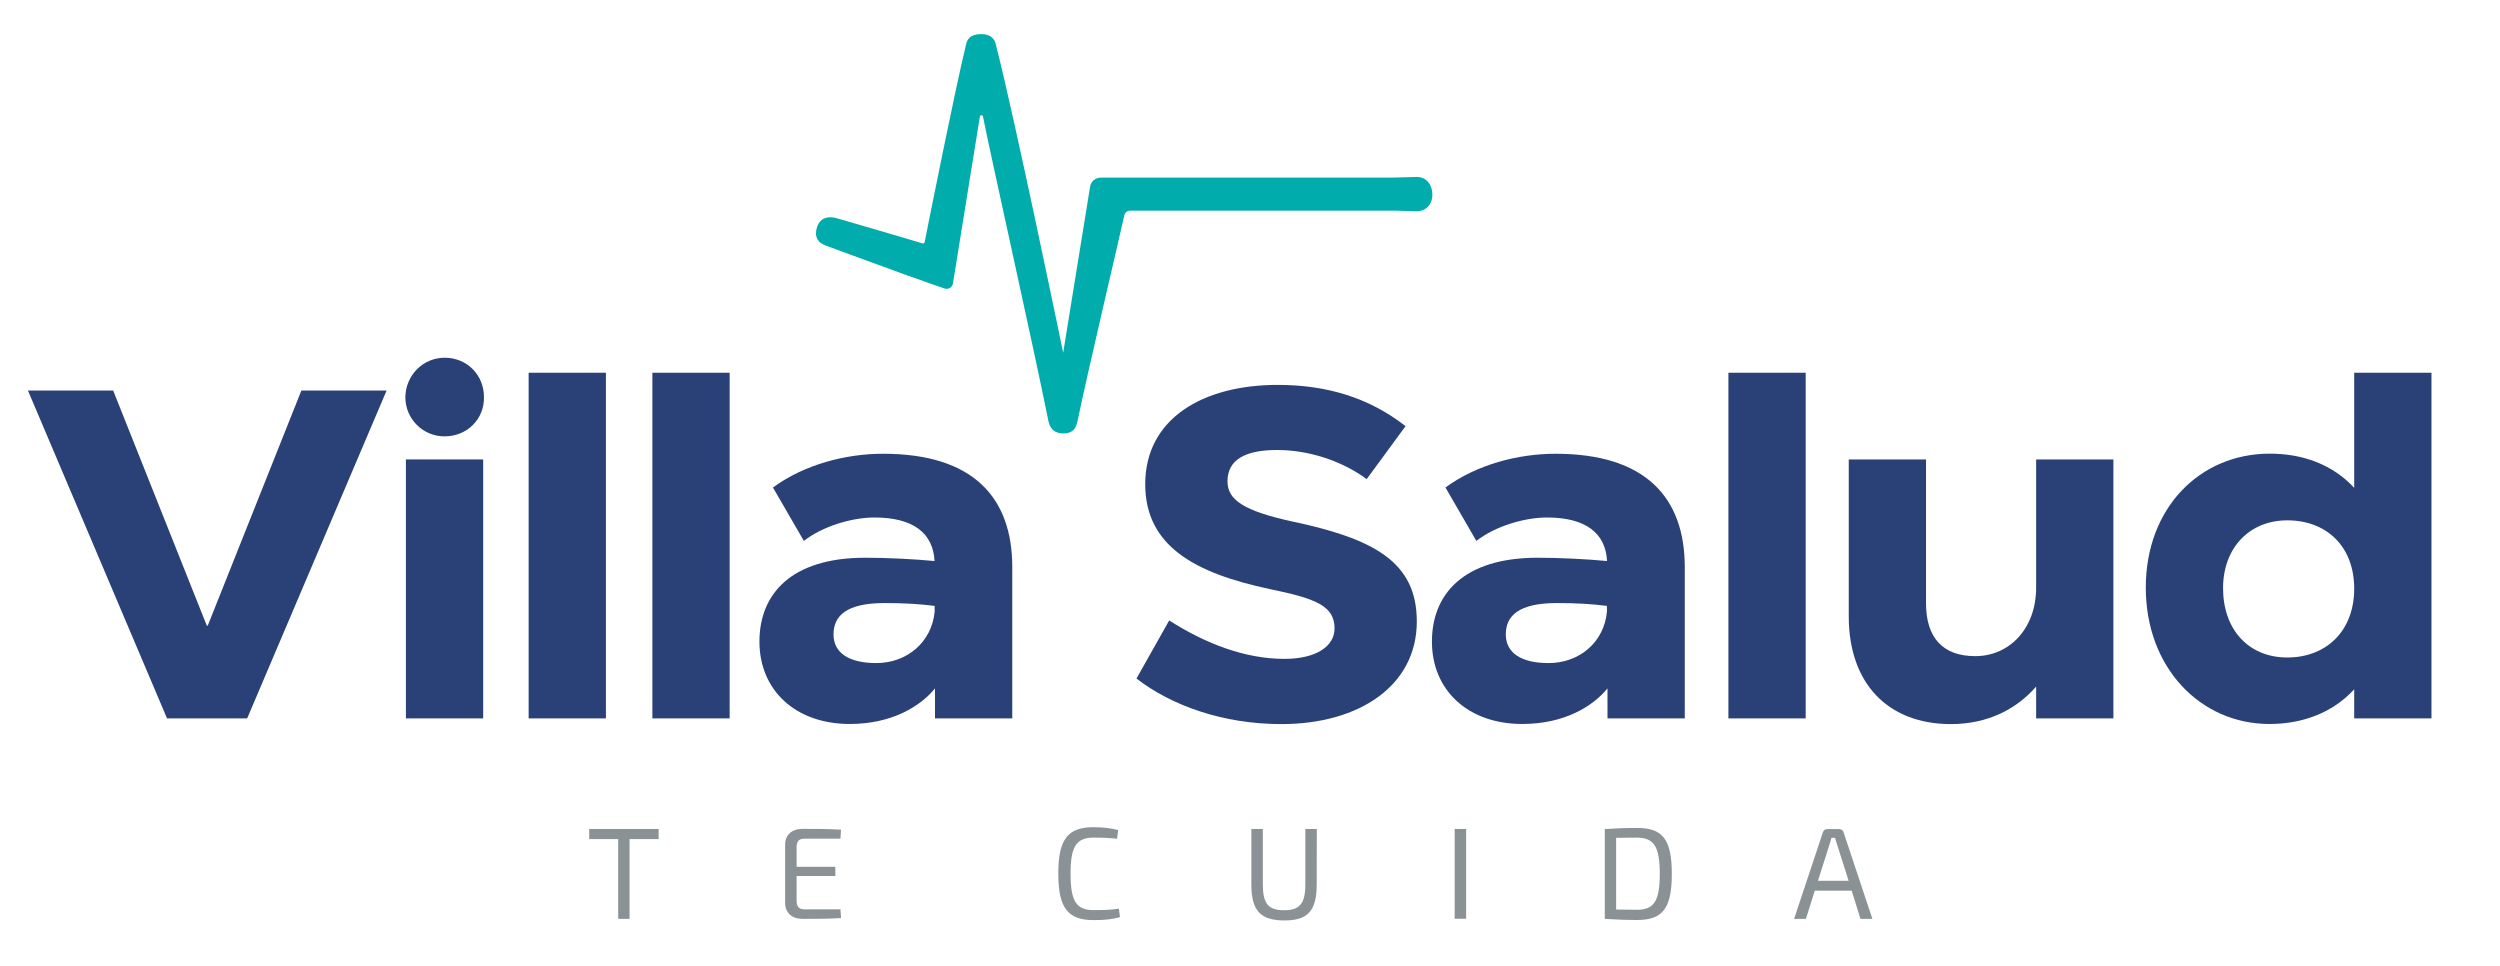 <?xml version="1.0" encoding="utf-8"?>
<!-- Generator: Adobe Illustrator 27.2.0, SVG Export Plug-In . SVG Version: 6.00 Build 0)  -->
<svg version="1.0" id="Capa_1" xmlns="http://www.w3.org/2000/svg" xmlns:xlink="http://www.w3.org/1999/xlink" x="0px" y="0px"
	 viewBox="0 0 220 85"  width="220" height="85" style="enable-background:new 0 0 220 85;" xml:space="preserve">
<style type="text/css">
	.st0{fill:#00ADAC;}
	.st1{fill:#2A4178;}
	.st2{fill:url(#SVGID_1_);}
	.st3{fill:url(#SVGID_00000041260269932282617820000000949066650067883957_);}
	.st4{fill:url(#SVGID_00000093883876568616676860000005074696826034219172_);}
	.st5{fill:url(#SVGID_00000039133774934140316290000008961737268197912742_);}
	.st6{fill:url(#SVGID_00000118380446860684003960000000063639860883242632_);}
	.st7{fill:url(#SVGID_00000140709609143349585530000009670509112416906161_);}
	.st8{fill:url(#SVGID_00000163069652531174500440000005095183895136369055_);}
</style>
<g>
	<g>
		<path class="st0" d="M124.7,15.57l-2.28,0.06H96.86c-0.46,0-0.86,0.34-0.93,0.79l-2.37,14.62c0,0-4.24-20.57-5.94-27.18
			C87.52,3.49,87.26,3,86.34,3c-0.99,0-1.23,0.5-1.32,0.88c-1,4.11-3.33,15.82-3.65,17.42c-0.02,0.1-0.1,0.14-0.19,0.12
			c-0.07-0.04-7.45-2.19-7.45-2.19c-0.78-0.26-1.54-0.1-1.82,0.72c-0.28,0.82,0.01,1.41,0.79,1.67c0,0,0.89,0.33,1.13,0.42
			l6.15,2.25c0.02,0.01,0.06,0.01,0.08,0.02c1.27,0.46,2.4,0.86,3.07,1.08c0.33,0.11,0.67-0.1,0.73-0.45l2.37-14.68
			c0.02-0.15,0.24-0.16,0.27-0.01c0.74,3.73,4.5,20.49,5.76,26.8c0.1,0.47,0.36,1.09,1.31,1.09c0.97,0,1.15-0.61,1.25-1.07
			c0.94-4.52,3.6-15.77,4.13-18.16c0.05-0.2,0.26-0.37,0.46-0.37h23.43l1.81,0.05c0.83,0.01,1.39-0.59,1.4-1.45
			C126.05,16.26,125.54,15.59,124.7,15.57z"/>
		<g>
			<path class="st1" d="M14.7,63.22L2.46,34.37h7.5l8.24,20.69h0.08l8.24-20.69h7.5L21.75,63.22H14.7z"/>
			<rect x="35.72" y="40.43" class="st1" width="6.8" height="22.79"/>
			<path class="st1" d="M46.52,63.22V32.8h6.8v30.42H46.52z"/>
			<path class="st1" d="M57.41,63.22V32.8h6.8v30.42H57.41z"/>
			<path class="st1" d="M89.08,49.91v13.31h-6.8v-2.64c-1.32,1.61-3.83,3.13-7.5,3.13c-4.78,0-7.95-2.97-7.95-7.25
				c0-4.16,2.76-7.38,9.31-7.38c1.89,0,4.33,0.12,6.1,0.29c-0.12-2.43-1.85-3.83-5.28-3.83c-2.02,0-4.58,0.78-6.22,2.06l-2.72-4.7
				c2.76-2.02,6.39-2.97,9.69-2.97C85.63,39.93,89.08,43.76,89.08,49.91z M82.25,53.82v-0.5c-1.32-0.17-2.68-0.25-4.41-0.25
				c-3.34,0-4.49,1.11-4.49,2.76c0,1.65,1.4,2.52,3.75,2.52C79.81,58.36,82,56.5,82.25,53.82z"/>
			<path class="st1" d="M100.01,59.71l2.88-5.11c3.17,2.02,6.64,3.38,10.14,3.38c2.8,0,4.41-1.11,4.41-2.68
				c0-2.02-1.73-2.64-5.69-3.46c-6.6-1.4-10.97-3.79-10.97-9.23c0-5.77,5.07-8.74,11.66-8.74c4.37,0,8.07,1.15,11.25,3.63
				l-3.42,4.66c-2.14-1.57-5.03-2.56-7.88-2.56c-2.76,0-4.37,0.82-4.37,2.76c0,1.65,1.49,2.6,5.61,3.51
				c7.25,1.53,11.05,3.55,11.05,8.82c0,5.65-5.07,9.03-11.91,9.03C107.63,63.72,103.1,62.1,100.01,59.71z"/>
			<path class="st1" d="M148.26,49.91v13.31h-6.8v-2.64c-1.32,1.61-3.83,3.13-7.5,3.13c-4.78,0-7.95-2.97-7.95-7.25
				c0-4.16,2.76-7.38,9.31-7.38c1.89,0,4.33,0.12,6.1,0.29c-0.12-2.43-1.85-3.83-5.28-3.83c-2.02,0-4.58,0.78-6.22,2.06l-2.72-4.7
				c2.76-2.02,6.39-2.97,9.69-2.97C144.79,39.93,148.26,43.76,148.26,49.91z M141.41,53.82v-0.5c-1.32-0.17-2.68-0.25-4.41-0.25
				c-3.34,0-4.49,1.11-4.49,2.76c0,1.65,1.4,2.52,3.75,2.52C138.99,58.36,141.17,56.5,141.41,53.82z"/>
			<path class="st1" d="M152.1,63.22V32.8h6.8v30.42H152.1z"/>
			<path class="st1" d="M179.18,40.43h6.8v22.79h-6.8v-2.8c-1.69,1.94-4.2,3.3-7.5,3.3c-5.48,0-8.99-3.51-8.99-9.48V40.43h6.8v12.65
				c0,3.01,1.45,4.66,4.33,4.66c3.09,0,5.36-2.52,5.36-6.01L179.18,40.43L179.18,40.43z"/>
			<path class="st1" d="M207.17,32.8h6.8v30.42h-6.8v-2.56c-1.89,2.06-4.54,3.05-7.46,3.05c-6.06,0-10.88-4.94-10.88-12
				c0-7,4.74-11.79,10.92-11.79c2.88,0,5.52,0.95,7.42,3.01L207.17,32.8L207.17,32.8z M207.17,51.8c0-3.71-2.43-6.01-5.89-6.01
				c-3.34,0-5.65,2.43-5.65,5.97c0,3.67,2.27,6.1,5.65,6.1C204.69,57.86,207.17,55.55,207.17,51.8z"/>
			<path class="st1" d="M35.67,34.94c0.04-1.94,1.57-3.46,3.46-3.46c1.98,0,3.46,1.53,3.46,3.46c0.04,1.94-1.49,3.46-3.46,3.46
				C37.23,38.41,35.67,36.88,35.67,34.94z"/>
		</g>
	</g>
	<g>
		
			<linearGradient id="SVGID_1_" gradientUnits="userSpaceOnUse" x1="51.849" y1="595.207" x2="57.958" y2="595.207" gradientTransform="matrix(1 0 0 -1 0 672.11)">
			<stop  offset="0" style="stop-color:#8B9296"/>
			<stop  offset="1" style="stop-color:#8B9296"/>
		</linearGradient>
		<polygon class="st2" points="55.4,73.84 55.4,80.86 54.4,80.86 54.4,73.84 51.85,73.84 51.85,72.95 57.96,72.95 57.96,73.84 		"/>
		
			<linearGradient id="SVGID_00000083788438035356949330000015336661468387393727_" gradientUnits="userSpaceOnUse" x1="69.1" y1="595.207" x2="74.012" y2="595.207" gradientTransform="matrix(1 0 0 -1 0 672.11)">
			<stop  offset="0" style="stop-color:#8B9296"/>
			<stop  offset="1" style="stop-color:#8B9296"/>
		</linearGradient>
		<path style="fill:url(#SVGID_00000083788438035356949330000015336661468387393727_);" d="M74.01,80.79
			c-1.05,0.07-2.26,0.07-3.39,0.07c-0.93,0-1.51-0.53-1.53-1.37v-5.18c0.01-0.85,0.6-1.37,1.53-1.37c1.13,0,2.33,0,3.39,0.07
			l-0.05,0.79h-3.17c-0.47,0-0.69,0.23-0.69,0.76v1.72h3.41v0.81h-3.41v2.16c0,0.54,0.22,0.77,0.69,0.77h3.17L74.01,80.79z"/>
		
			<linearGradient id="SVGID_00000016754273697669442950000006830339994994699959_" gradientUnits="userSpaceOnUse" x1="93.148" y1="595.215" x2="98.564" y2="595.215" gradientTransform="matrix(1 0 0 -1 0 672.11)">
			<stop  offset="0" style="stop-color:#8B9296"/>
			<stop  offset="1" style="stop-color:#8B9296"/>
		</linearGradient>
		<path style="fill:url(#SVGID_00000016754273697669442950000006830339994994699959_);" d="M98.4,73.04l-0.1,0.77
			c-0.69-0.07-1.13-0.1-2.05-0.1c-1.55,0-2.04,0.79-2.04,3.19c0,2.4,0.5,3.19,2.04,3.19c0.97,0,1.57-0.03,2.21-0.13l0.1,0.75
			c-0.66,0.18-1.29,0.26-2.32,0.26c-2.28,0-3.11-1.08-3.11-4.09c0-3.01,0.82-4.09,3.11-4.09C97.25,72.81,97.75,72.89,98.4,73.04"/>
		
			<linearGradient id="SVGID_00000039832641183956750710000008560336424922556561_" gradientUnits="userSpaceOnUse" x1="110.121" y1="595.135" x2="115.871" y2="595.135" gradientTransform="matrix(1 0 0 -1 0 672.11)">
			<stop  offset="0" style="stop-color:#8B9296"/>
			<stop  offset="1" style="stop-color:#8B9296"/>
		</linearGradient>
		<path style="fill:url(#SVGID_00000039832641183956750710000008560336424922556561_);" d="M115.87,77.83
			c0,2.29-0.76,3.17-2.83,3.17c-2.14,0-2.92-0.88-2.92-3.17v-4.88h1.01v4.88c0,1.69,0.48,2.27,1.87,2.27c1.37,0,1.87-0.58,1.87-2.27
			v-4.88h1.01L115.87,77.83L115.87,77.83z"/>
		
			<linearGradient id="SVGID_00000039118669647761954990000011121775925340851605_" gradientUnits="userSpaceOnUse" x1="128.012" y1="595.211" x2="129.018" y2="595.211" gradientTransform="matrix(1 0 0 -1 0 672.11)">
			<stop  offset="0" style="stop-color:#8B9296"/>
			<stop  offset="1" style="stop-color:#8B9296"/>
		</linearGradient>
		
			<rect x="128.01" y="72.95" style="fill:url(#SVGID_00000039118669647761954990000011121775925340851605_);" width="1.01" height="7.9"/>
		
			<linearGradient id="SVGID_00000001627981423140712930000008199771655991606172_" gradientUnits="userSpaceOnUse" x1="141.214" y1="595.203" x2="147.116" y2="595.203" gradientTransform="matrix(1 0 0 -1 0 672.11)">
			<stop  offset="0" style="stop-color:#8B9296"/>
			<stop  offset="1" style="stop-color:#8B9296"/>
		</linearGradient>
		<path style="fill:url(#SVGID_00000001627981423140712930000008199771655991606172_);" d="M147.12,76.9c0,3.06-0.81,4.06-3.08,4.06
			c-1.09,0-2-0.05-2.82-0.1v-7.9c0.82-0.06,1.73-0.1,2.82-0.1C146.3,72.85,147.12,73.84,147.12,76.9 M146.06,76.9
			c0-2.4-0.51-3.19-2.03-3.19c-0.7,0-1.27,0.01-1.81,0.02v6.31c0.52,0.01,1.13,0.02,1.81,0.02C145.55,80.07,146.06,79.3,146.06,76.9
			"/>
		
			<linearGradient id="SVGID_00000103249940530042906970000015839458011783085442_" gradientUnits="userSpaceOnUse" x1="157.875" y1="595.203" x2="164.768" y2="595.203" gradientTransform="matrix(1 0 0 -1 0 672.11)">
			<stop  offset="0" style="stop-color:#8B9296"/>
			<stop  offset="1" style="stop-color:#8B9296"/>
		</linearGradient>
		<path style="fill:url(#SVGID_00000103249940530042906970000015839458011783085442_);" d="M159.7,78.38l-0.78,2.48h-1.04l2.54-7.63
			c0.05-0.17,0.19-0.27,0.38-0.27h1.05c0.18,0,0.34,0.1,0.38,0.27l2.54,7.63h-1.05l-0.77-2.48H159.7z M161.68,74.37
			c-0.07-0.21-0.14-0.43-0.19-0.64h-0.32c-0.06,0.21-0.13,0.43-0.19,0.64l-1,3.14h2.7L161.68,74.37z"/>
	</g>
</g>
</svg>
